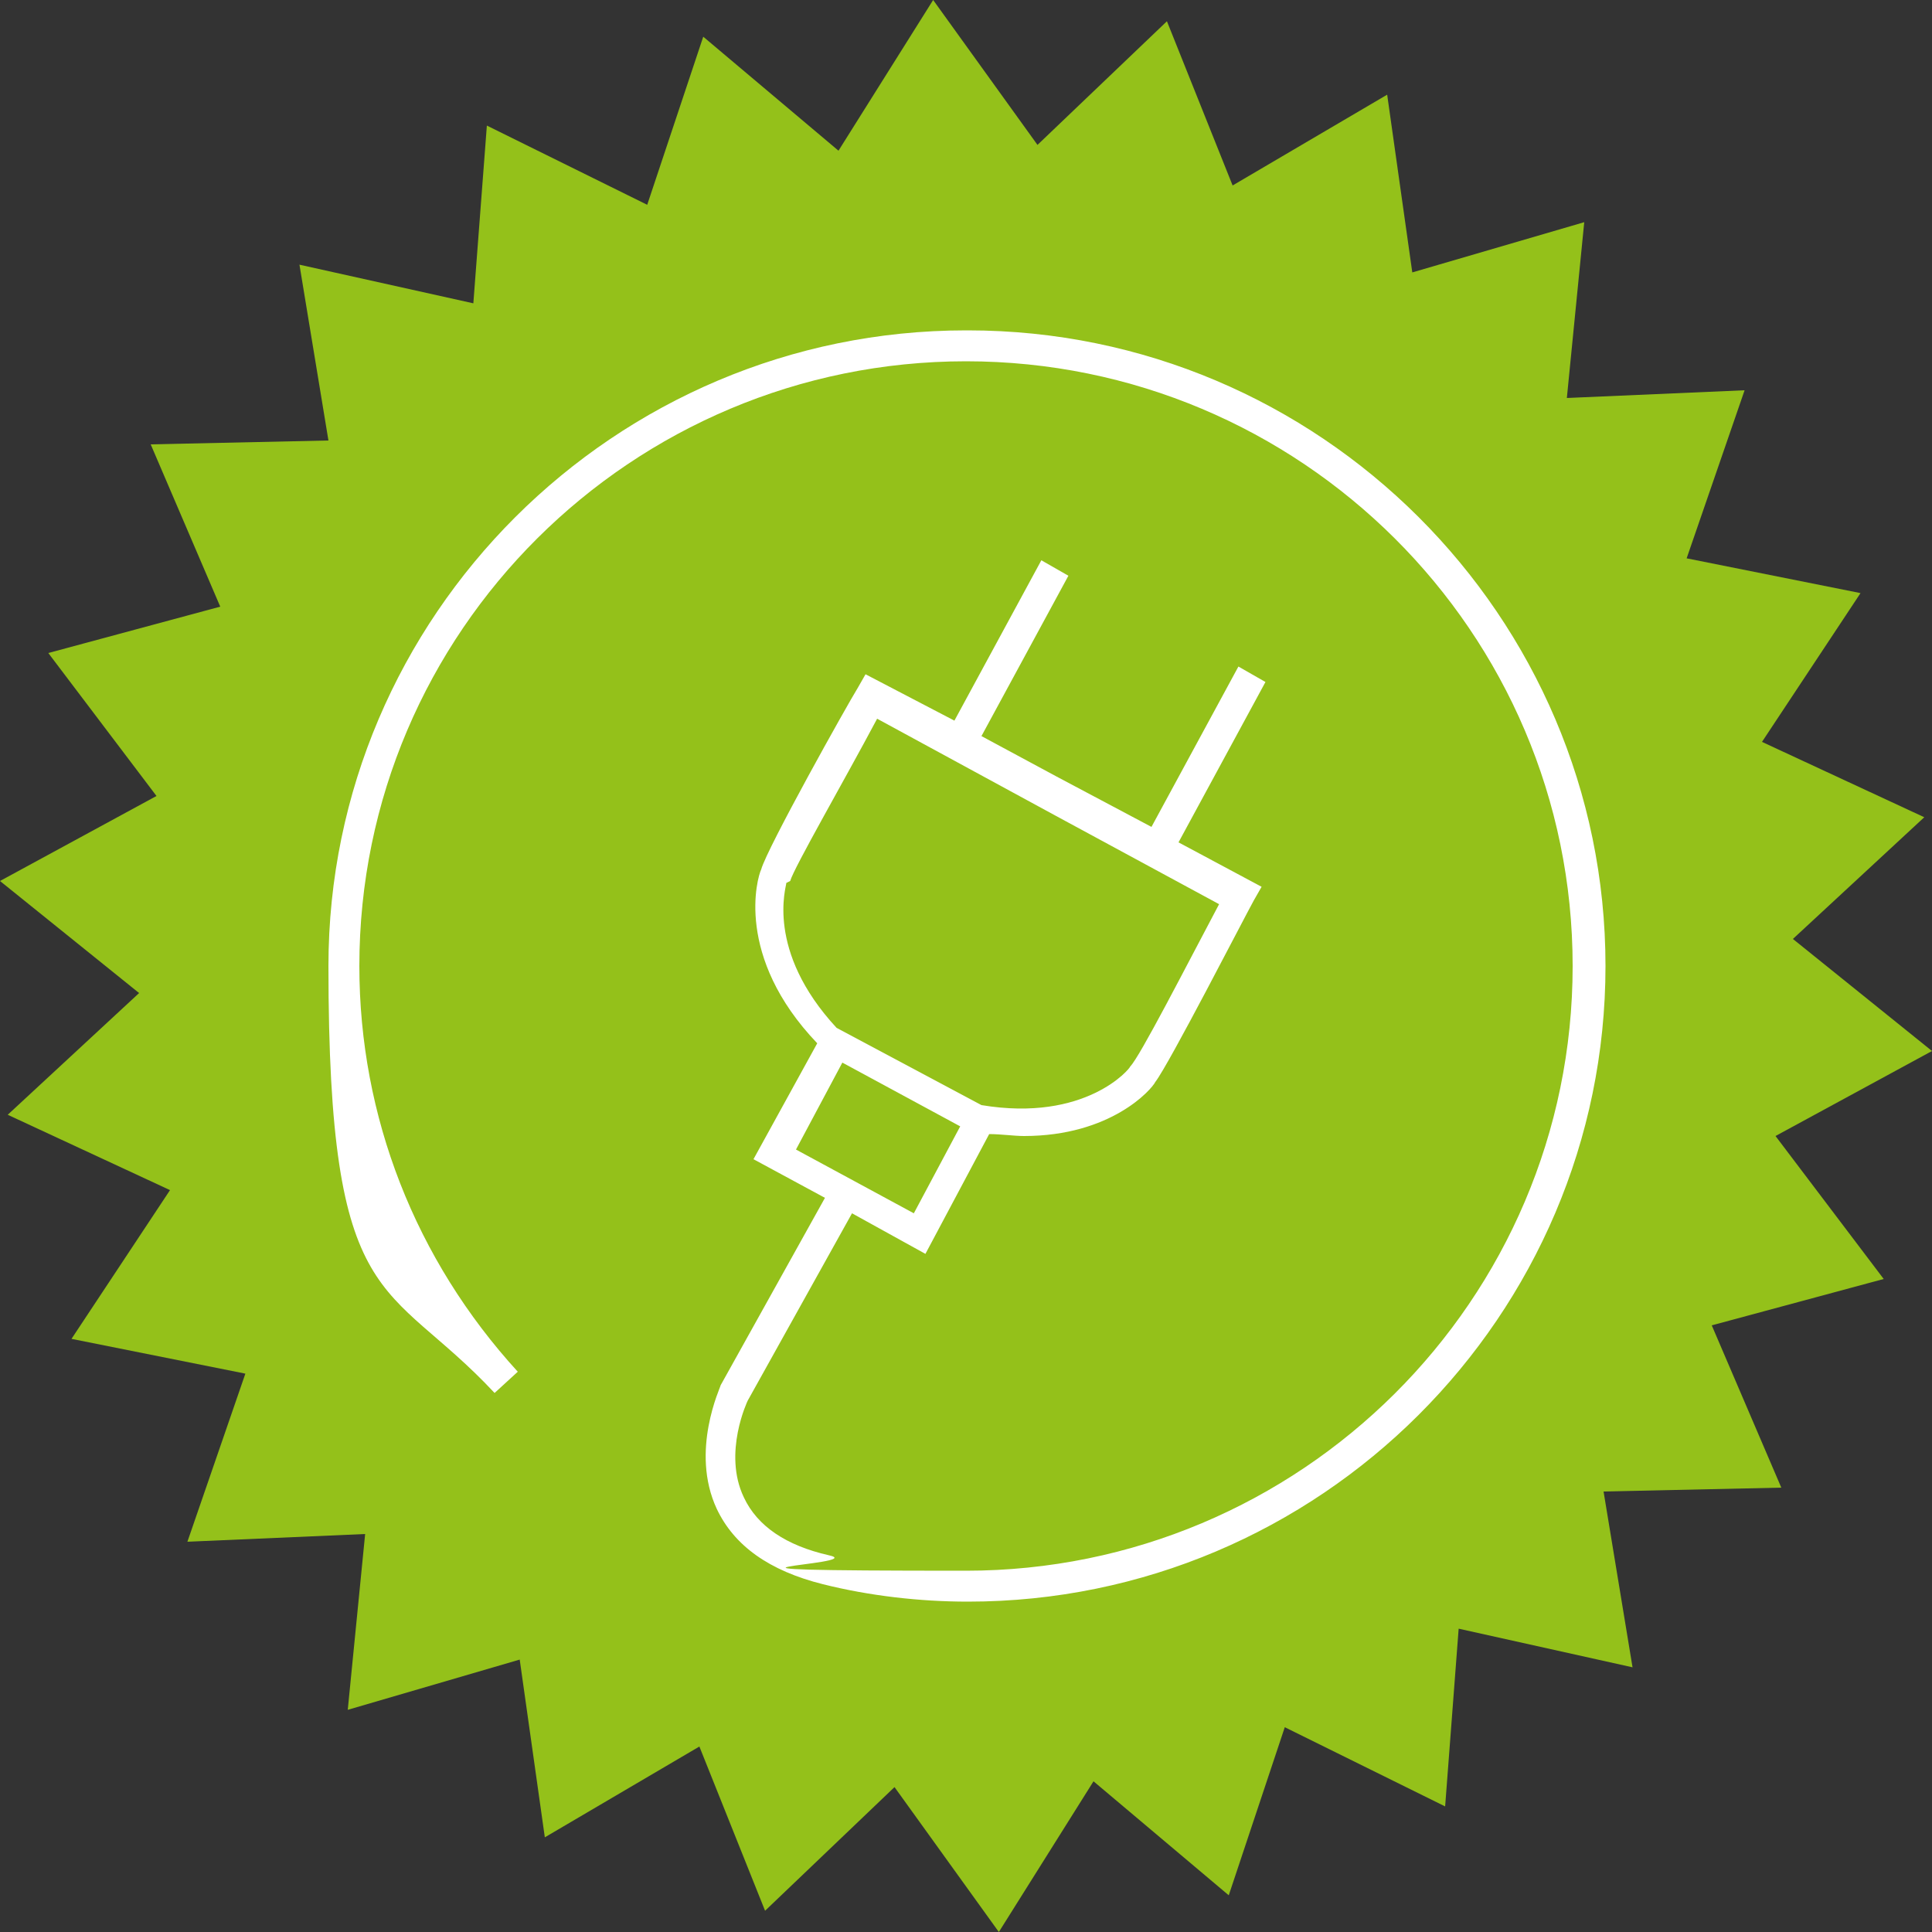 <?xml version="1.0" encoding="UTF-8"?>
<svg id="Ebene_1" data-name="Ebene 1" xmlns="http://www.w3.org/2000/svg" baseProfile="tiny" version="1.2" viewBox="0 0 100 100">
  <rect x="0" y="0" width="100" height="100" fill="#333333" stroke="none"/>
  <polygon points="48.3 0 43.4 7.8 36.4 1.9 33.5 10.6 25.2 6.5 24.5 15.7 15.5 13.7 17 22.8 7.8 23 11.4 31.4 2.5 33.8 8.1 41.2 0 45.6 7.2 51.4 .4 57.7 8.8 61.6 3.7 69.3 12.7 71.1 9.7 79.8 18.9 79.4 18 88.5 26.9 85.9 28.2 95.1 36.2 90.4 39.6 98.9 46.3 92.5 51.7 100 56.6 92.2 63.6 98.1 66.5 89.4 74.8 93.5 75.5 84.3 84.5 86.3 83 77.2 92.2 77 88.6 68.6 97.5 66.2 91.9 58.8 100 54.4 92.8 48.6 99.6 42.3 91.2 38.4 96.3 30.7 87.3 28.9 90.3 20.2 81.1 20.6 82 11.5 73.1 14.1 71.8 4.9 63.8 9.6 60.4 1.1 53.7 7.5 48.3 0" fill="#94c11a" stroke-width="0"/>
  <path d="M43.6,55l6.1,3.3-2.4,4.5-6.1-3.3,2.4-4.5ZM40.9,45.6c.2-.7,2.8-5.2,4.5-8.4l9.2,5,8.5,4.6c-1.7,3.2-4.1,7.9-4.6,8.4,0,.1-2.3,2.9-7.7,2h0s-7.5-4-7.5-4h0c-3.7-4-2.6-7.3-2.6-7.5M50,17.1c-18.2,0-33,14.8-33,32.9s3,16.1,8.6,22.1l1.2-1.1c-5.3-5.8-8.2-13.2-8.2-21,0-17.3,14.1-31.3,31.4-31.3s31.4,14,31.4,31.3-14.1,31.3-31.4,31.3-4.8-.3-7.1-.8c-2.2-.5-3.7-1.5-4.4-3-1.1-2.3.2-5,.2-5l5.4-9.7,3.8,2.1,3.3-6.2c.6,0,1.3.1,1.8.1,4.5,0,6.6-2.4,6.8-2.8.7-.9,4.6-8.5,5.1-9.4l.4-.7-4.3-2.3,4.5-8.3-1.4-.8-4.5,8.3-4.9-2.6h0s-3.9-2.1-3.9-2.1l4.5-8.3-1.4-.8-4.5,8.3-4.6-2.4-.4.7c-.5.8-4.7,8.3-5,9.4-.2.4-1.4,4.5,2.9,9l-3.3,6,3.7,2-5.4,9.7c0,.1-1.6,3.4-.2,6.4.9,1.9,2.7,3.2,5.5,3.9l.2-.8-.2.8c2.4.6,5,.9,7.5.9,18.2,0,33-14.8,33-32.9s-14.8-32.9-33-32.9" fill="#fff" stroke-width="0"/>
</svg>